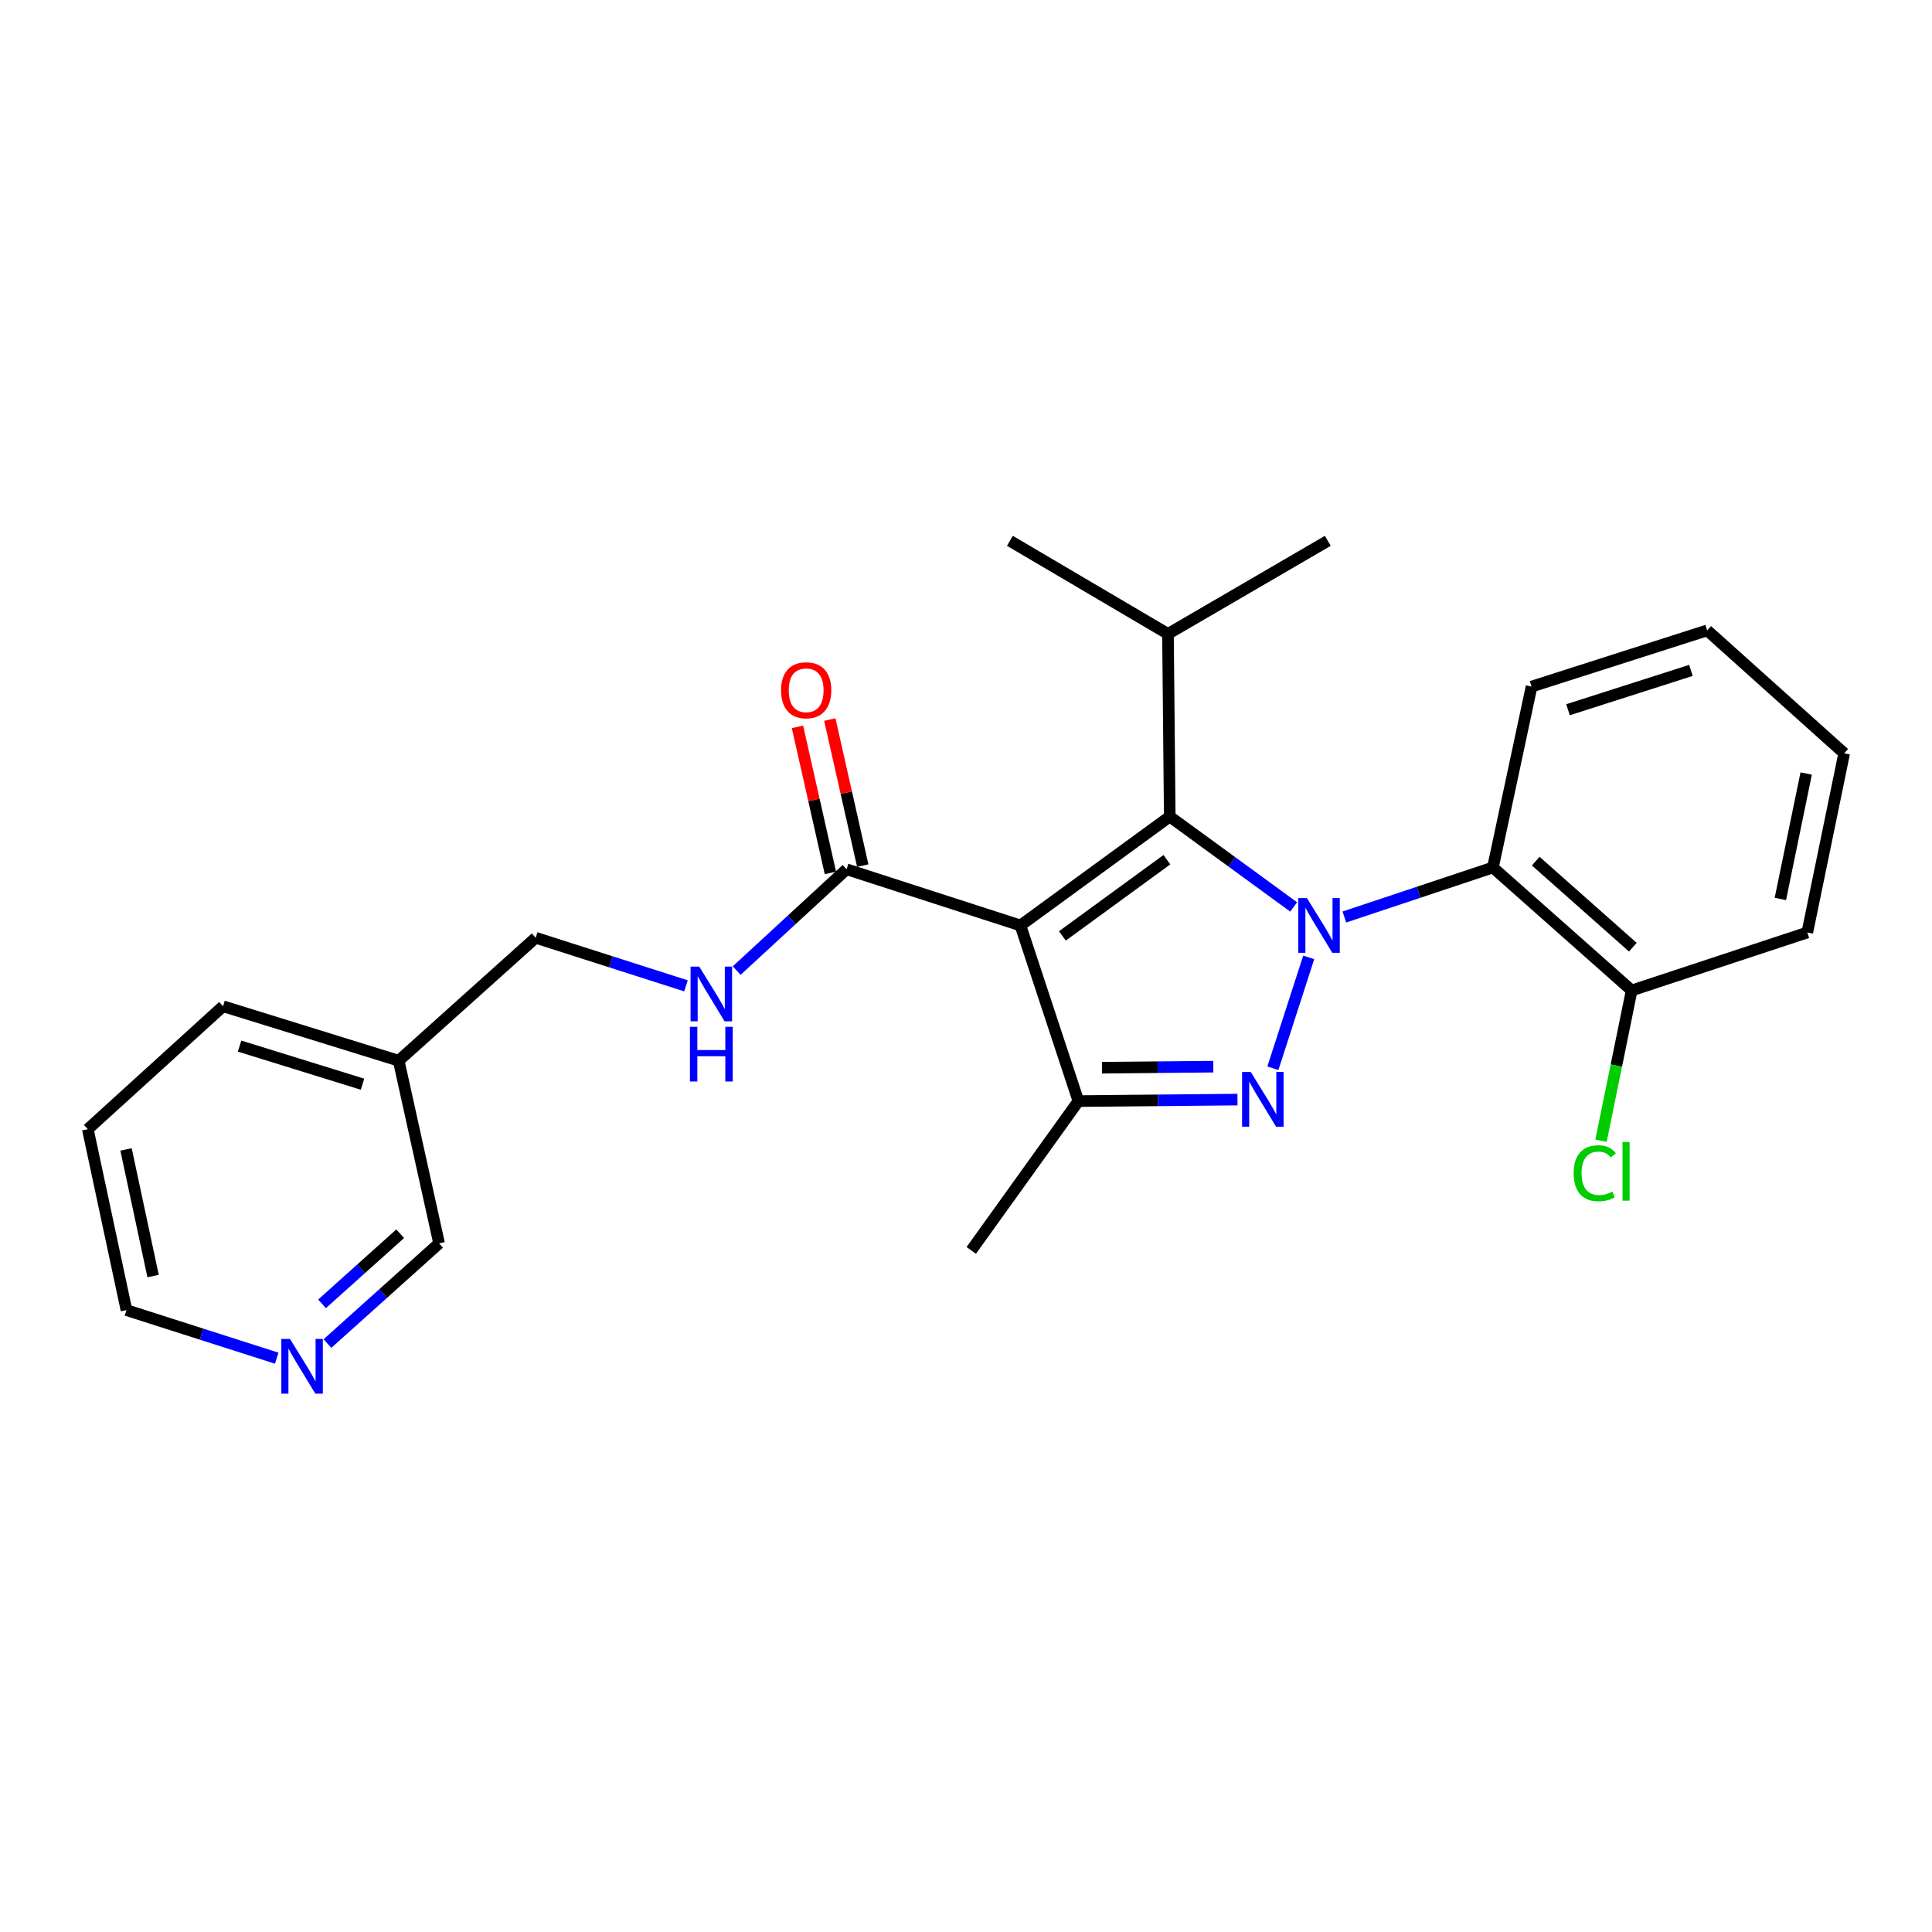 <?xml version='1.0' encoding='iso-8859-1'?>
<svg version='1.1' baseProfile='full'
              xmlns='http://www.w3.org/2000/svg'
                      xmlns:rdkit='http://www.rdkit.org/xml'
                      xmlns:xlink='http://www.w3.org/1999/xlink'
                  xml:space='preserve'
width='1000px' height='1000px' viewBox='0 0 1000 1000'>
<!-- END OF HEADER -->
<rect style='opacity:1.0;fill:#FFFFFF;stroke:none' width='1000' height='1000' x='0' y='0'> </rect>
<path class='bond-0' d='M 45.455,584.475 L 65.456,678.112' style='fill:none;fill-rule:evenodd;stroke:#000000;stroke-width:6px;stroke-linecap:butt;stroke-linejoin:miter;stroke-opacity:1' />
<path class='bond-0' d='M 65.236,594.936 L 79.237,660.482' style='fill:none;fill-rule:evenodd;stroke:#000000;stroke-width:6px;stroke-linecap:butt;stroke-linejoin:miter;stroke-opacity:1' />
<path class='bond-1' d='M 45.455,584.475 L 115.449,520.839' style='fill:none;fill-rule:evenodd;stroke:#000000;stroke-width:6px;stroke-linecap:butt;stroke-linejoin:miter;stroke-opacity:1' />
<path class='bond-2' d='M 446.555,448.041 L 438.029,410.243' style='fill:none;fill-rule:evenodd;stroke:#000000;stroke-width:6px;stroke-linecap:butt;stroke-linejoin:miter;stroke-opacity:1' />
<path class='bond-2' d='M 438.029,410.243 L 429.504,372.446' style='fill:none;fill-rule:evenodd;stroke:#FF0000;stroke-width:6px;stroke-linecap:butt;stroke-linejoin:miter;stroke-opacity:1' />
<path class='bond-2' d='M 429.815,451.817 L 421.29,414.019' style='fill:none;fill-rule:evenodd;stroke:#000000;stroke-width:6px;stroke-linecap:butt;stroke-linejoin:miter;stroke-opacity:1' />
<path class='bond-2' d='M 421.29,414.019 L 412.764,376.222' style='fill:none;fill-rule:evenodd;stroke:#FF0000;stroke-width:6px;stroke-linecap:butt;stroke-linejoin:miter;stroke-opacity:1' />
<path class='bond-3' d='M 438.185,449.929 L 409.743,476.151' style='fill:none;fill-rule:evenodd;stroke:#000000;stroke-width:6px;stroke-linecap:butt;stroke-linejoin:miter;stroke-opacity:1' />
<path class='bond-3' d='M 409.743,476.151 L 381.301,502.374' style='fill:none;fill-rule:evenodd;stroke:#0000FF;stroke-width:6px;stroke-linecap:butt;stroke-linejoin:miter;stroke-opacity:1' />
<path class='bond-4' d='M 438.185,449.929 L 528.181,479.016' style='fill:none;fill-rule:evenodd;stroke:#000000;stroke-width:6px;stroke-linecap:butt;stroke-linejoin:miter;stroke-opacity:1' />
<path class='bond-5' d='M 355.055,510.271 L 316.162,497.827' style='fill:none;fill-rule:evenodd;stroke:#0000FF;stroke-width:6px;stroke-linecap:butt;stroke-linejoin:miter;stroke-opacity:1' />
<path class='bond-5' d='M 316.162,497.827 L 277.27,485.384' style='fill:none;fill-rule:evenodd;stroke:#000000;stroke-width:6px;stroke-linecap:butt;stroke-linejoin:miter;stroke-opacity:1' />
<path class='bond-6' d='M 65.456,678.112 L 104.343,690.555' style='fill:none;fill-rule:evenodd;stroke:#000000;stroke-width:6px;stroke-linecap:butt;stroke-linejoin:miter;stroke-opacity:1' />
<path class='bond-6' d='M 104.343,690.555 L 143.231,702.999' style='fill:none;fill-rule:evenodd;stroke:#0000FF;stroke-width:6px;stroke-linecap:butt;stroke-linejoin:miter;stroke-opacity:1' />
<path class='bond-7' d='M 695.84,474.645 L 734.286,461.829' style='fill:none;fill-rule:evenodd;stroke:#0000FF;stroke-width:6px;stroke-linecap:butt;stroke-linejoin:miter;stroke-opacity:1' />
<path class='bond-7' d='M 734.286,461.829 L 772.733,449.014' style='fill:none;fill-rule:evenodd;stroke:#000000;stroke-width:6px;stroke-linecap:butt;stroke-linejoin:miter;stroke-opacity:1' />
<path class='bond-8' d='M 669.597,469.437 L 637.528,446.046' style='fill:none;fill-rule:evenodd;stroke:#0000FF;stroke-width:6px;stroke-linecap:butt;stroke-linejoin:miter;stroke-opacity:1' />
<path class='bond-8' d='M 637.528,446.046 L 605.459,422.654' style='fill:none;fill-rule:evenodd;stroke:#000000;stroke-width:6px;stroke-linecap:butt;stroke-linejoin:miter;stroke-opacity:1' />
<path class='bond-9' d='M 677.387,495.54 L 658.841,552.93' style='fill:none;fill-rule:evenodd;stroke:#0000FF;stroke-width:6px;stroke-linecap:butt;stroke-linejoin:miter;stroke-opacity:1' />
<path class='bond-10' d='M 605.459,422.654 L 604.544,328.111' style='fill:none;fill-rule:evenodd;stroke:#000000;stroke-width:6px;stroke-linecap:butt;stroke-linejoin:miter;stroke-opacity:1' />
<path class='bond-11' d='M 605.459,422.654 L 528.181,479.016' style='fill:none;fill-rule:evenodd;stroke:#000000;stroke-width:6px;stroke-linecap:butt;stroke-linejoin:miter;stroke-opacity:1' />
<path class='bond-11' d='M 603.979,444.973 L 549.884,484.426' style='fill:none;fill-rule:evenodd;stroke:#000000;stroke-width:6px;stroke-linecap:butt;stroke-linejoin:miter;stroke-opacity:1' />
<path class='bond-12' d='M 528.181,479.016 L 558.183,569.927' style='fill:none;fill-rule:evenodd;stroke:#000000;stroke-width:6px;stroke-linecap:butt;stroke-linejoin:miter;stroke-opacity:1' />
<path class='bond-13' d='M 558.183,569.927 L 599.349,569.536' style='fill:none;fill-rule:evenodd;stroke:#000000;stroke-width:6px;stroke-linecap:butt;stroke-linejoin:miter;stroke-opacity:1' />
<path class='bond-13' d='M 599.349,569.536 L 640.515,569.145' style='fill:none;fill-rule:evenodd;stroke:#0000FF;stroke-width:6px;stroke-linecap:butt;stroke-linejoin:miter;stroke-opacity:1' />
<path class='bond-13' d='M 570.37,552.65 L 599.186,552.377' style='fill:none;fill-rule:evenodd;stroke:#000000;stroke-width:6px;stroke-linecap:butt;stroke-linejoin:miter;stroke-opacity:1' />
<path class='bond-13' d='M 599.186,552.377 L 628.002,552.103' style='fill:none;fill-rule:evenodd;stroke:#0000FF;stroke-width:6px;stroke-linecap:butt;stroke-linejoin:miter;stroke-opacity:1' />
<path class='bond-14' d='M 558.183,569.927 L 502.727,647.205' style='fill:none;fill-rule:evenodd;stroke:#000000;stroke-width:6px;stroke-linecap:butt;stroke-linejoin:miter;stroke-opacity:1' />
<path class='bond-15' d='M 772.733,449.014 L 844.548,512.659' style='fill:none;fill-rule:evenodd;stroke:#000000;stroke-width:6px;stroke-linecap:butt;stroke-linejoin:miter;stroke-opacity:1' />
<path class='bond-15' d='M 794.887,445.718 L 845.158,490.27' style='fill:none;fill-rule:evenodd;stroke:#000000;stroke-width:6px;stroke-linecap:butt;stroke-linejoin:miter;stroke-opacity:1' />
<path class='bond-16' d='M 772.733,449.014 L 792.734,355.376' style='fill:none;fill-rule:evenodd;stroke:#000000;stroke-width:6px;stroke-linecap:butt;stroke-linejoin:miter;stroke-opacity:1' />
<path class='bond-17' d='M 844.548,512.659 L 836.617,551.549' style='fill:none;fill-rule:evenodd;stroke:#000000;stroke-width:6px;stroke-linecap:butt;stroke-linejoin:miter;stroke-opacity:1' />
<path class='bond-17' d='M 836.617,551.549 L 828.685,590.438' style='fill:none;fill-rule:evenodd;stroke:#00CC00;stroke-width:6px;stroke-linecap:butt;stroke-linejoin:miter;stroke-opacity:1' />
<path class='bond-18' d='M 844.548,512.659 L 935.459,482.657' style='fill:none;fill-rule:evenodd;stroke:#000000;stroke-width:6px;stroke-linecap:butt;stroke-linejoin:miter;stroke-opacity:1' />
<path class='bond-19' d='M 604.544,328.111 L 687.275,279.929' style='fill:none;fill-rule:evenodd;stroke:#000000;stroke-width:6px;stroke-linecap:butt;stroke-linejoin:miter;stroke-opacity:1' />
<path class='bond-20' d='M 604.544,328.111 L 522.728,279.929' style='fill:none;fill-rule:evenodd;stroke:#000000;stroke-width:6px;stroke-linecap:butt;stroke-linejoin:miter;stroke-opacity:1' />
<path class='bond-21' d='M 792.734,355.376 L 883.636,326.29' style='fill:none;fill-rule:evenodd;stroke:#000000;stroke-width:6px;stroke-linecap:butt;stroke-linejoin:miter;stroke-opacity:1' />
<path class='bond-21' d='M 811.599,367.357 L 875.23,346.997' style='fill:none;fill-rule:evenodd;stroke:#000000;stroke-width:6px;stroke-linecap:butt;stroke-linejoin:miter;stroke-opacity:1' />
<path class='bond-22' d='M 935.459,482.657 L 954.545,389.925' style='fill:none;fill-rule:evenodd;stroke:#000000;stroke-width:6px;stroke-linecap:butt;stroke-linejoin:miter;stroke-opacity:1' />
<path class='bond-22' d='M 921.514,465.288 L 934.875,400.376' style='fill:none;fill-rule:evenodd;stroke:#000000;stroke-width:6px;stroke-linecap:butt;stroke-linejoin:miter;stroke-opacity:1' />
<path class='bond-23' d='M 883.636,326.29 L 954.545,389.925' style='fill:none;fill-rule:evenodd;stroke:#000000;stroke-width:6px;stroke-linecap:butt;stroke-linejoin:miter;stroke-opacity:1' />
<path class='bond-24' d='M 169.479,695.423 L 198.373,669.493' style='fill:none;fill-rule:evenodd;stroke:#0000FF;stroke-width:6px;stroke-linecap:butt;stroke-linejoin:miter;stroke-opacity:1' />
<path class='bond-24' d='M 198.373,669.493 L 227.267,643.563' style='fill:none;fill-rule:evenodd;stroke:#000000;stroke-width:6px;stroke-linecap:butt;stroke-linejoin:miter;stroke-opacity:1' />
<path class='bond-24' d='M 166.686,674.872 L 186.912,656.721' style='fill:none;fill-rule:evenodd;stroke:#0000FF;stroke-width:6px;stroke-linecap:butt;stroke-linejoin:miter;stroke-opacity:1' />
<path class='bond-24' d='M 186.912,656.721 L 207.137,638.57' style='fill:none;fill-rule:evenodd;stroke:#000000;stroke-width:6px;stroke-linecap:butt;stroke-linejoin:miter;stroke-opacity:1' />
<path class='bond-25' d='M 227.267,643.563 L 206.36,549.02' style='fill:none;fill-rule:evenodd;stroke:#000000;stroke-width:6px;stroke-linecap:butt;stroke-linejoin:miter;stroke-opacity:1' />
<path class='bond-26' d='M 206.36,549.02 L 115.449,520.839' style='fill:none;fill-rule:evenodd;stroke:#000000;stroke-width:6px;stroke-linecap:butt;stroke-linejoin:miter;stroke-opacity:1' />
<path class='bond-26' d='M 187.643,561.183 L 124.005,541.457' style='fill:none;fill-rule:evenodd;stroke:#000000;stroke-width:6px;stroke-linecap:butt;stroke-linejoin:miter;stroke-opacity:1' />
<path class='bond-27' d='M 206.36,549.02 L 277.27,485.384' style='fill:none;fill-rule:evenodd;stroke:#000000;stroke-width:6px;stroke-linecap:butt;stroke-linejoin:miter;stroke-opacity:1' />
<path  class='atom-2' d='M 404.269 357.277
Q 404.269 350.477, 407.629 346.677
Q 410.989 342.877, 417.269 342.877
Q 423.549 342.877, 426.909 346.677
Q 430.269 350.477, 430.269 357.277
Q 430.269 364.157, 426.869 368.077
Q 423.469 371.957, 417.269 371.957
Q 411.029 371.957, 407.629 368.077
Q 404.269 364.197, 404.269 357.277
M 417.269 368.757
Q 421.589 368.757, 423.909 365.877
Q 426.269 362.957, 426.269 357.277
Q 426.269 351.717, 423.909 348.917
Q 421.589 346.077, 417.269 346.077
Q 412.949 346.077, 410.589 348.877
Q 408.269 351.677, 408.269 357.277
Q 408.269 362.997, 410.589 365.877
Q 412.949 368.757, 417.269 368.757
' fill='#FF0000'/>
<path  class='atom-3' d='M 361.921 500.31
L 371.201 515.31
Q 372.121 516.79, 373.601 519.47
Q 375.081 522.15, 375.161 522.31
L 375.161 500.31
L 378.921 500.31
L 378.921 528.63
L 375.041 528.63
L 365.081 512.23
Q 363.921 510.31, 362.681 508.11
Q 361.481 505.91, 361.121 505.23
L 361.121 528.63
L 357.441 528.63
L 357.441 500.31
L 361.921 500.31
' fill='#0000FF'/>
<path  class='atom-3' d='M 357.101 531.462
L 360.941 531.462
L 360.941 543.502
L 375.421 543.502
L 375.421 531.462
L 379.261 531.462
L 379.261 559.782
L 375.421 559.782
L 375.421 546.702
L 360.941 546.702
L 360.941 559.782
L 357.101 559.782
L 357.101 531.462
' fill='#0000FF'/>
<path  class='atom-5' d='M 676.468 464.856
L 685.748 479.856
Q 686.668 481.336, 688.148 484.016
Q 689.628 486.696, 689.708 486.856
L 689.708 464.856
L 693.468 464.856
L 693.468 493.176
L 689.588 493.176
L 679.628 476.776
Q 678.468 474.856, 677.228 472.656
Q 676.028 470.456, 675.668 469.776
L 675.668 493.176
L 671.988 493.176
L 671.988 464.856
L 676.468 464.856
' fill='#0000FF'/>
<path  class='atom-9' d='M 647.381 554.861
L 656.661 569.861
Q 657.581 571.341, 659.061 574.021
Q 660.541 576.701, 660.621 576.861
L 660.621 554.861
L 664.381 554.861
L 664.381 583.181
L 660.501 583.181
L 650.541 566.781
Q 649.381 564.861, 648.141 562.661
Q 646.941 560.461, 646.581 559.781
L 646.581 583.181
L 642.901 583.181
L 642.901 554.861
L 647.381 554.861
' fill='#0000FF'/>
<path  class='atom-12' d='M 814.533 607.267
Q 814.533 600.227, 817.813 596.547
Q 821.133 592.827, 827.413 592.827
Q 833.253 592.827, 836.373 596.947
L 833.733 599.107
Q 831.453 596.107, 827.413 596.107
Q 823.133 596.107, 820.853 598.987
Q 818.613 601.827, 818.613 607.267
Q 818.613 612.867, 820.933 615.747
Q 823.293 618.627, 827.853 618.627
Q 830.973 618.627, 834.613 616.747
L 835.733 619.747
Q 834.253 620.707, 832.013 621.267
Q 829.773 621.827, 827.293 621.827
Q 821.133 621.827, 817.813 618.067
Q 814.533 614.307, 814.533 607.267
' fill='#00CC00'/>
<path  class='atom-12' d='M 839.813 591.107
L 843.493 591.107
L 843.493 621.467
L 839.813 621.467
L 839.813 591.107
' fill='#00CC00'/>
<path  class='atom-21' d='M 150.097 693.039
L 159.377 708.039
Q 160.297 709.519, 161.777 712.199
Q 163.257 714.879, 163.337 715.039
L 163.337 693.039
L 167.097 693.039
L 167.097 721.359
L 163.217 721.359
L 153.257 704.959
Q 152.097 703.039, 150.857 700.839
Q 149.657 698.639, 149.297 697.959
L 149.297 721.359
L 145.617 721.359
L 145.617 693.039
L 150.097 693.039
' fill='#0000FF'/>
</svg>
